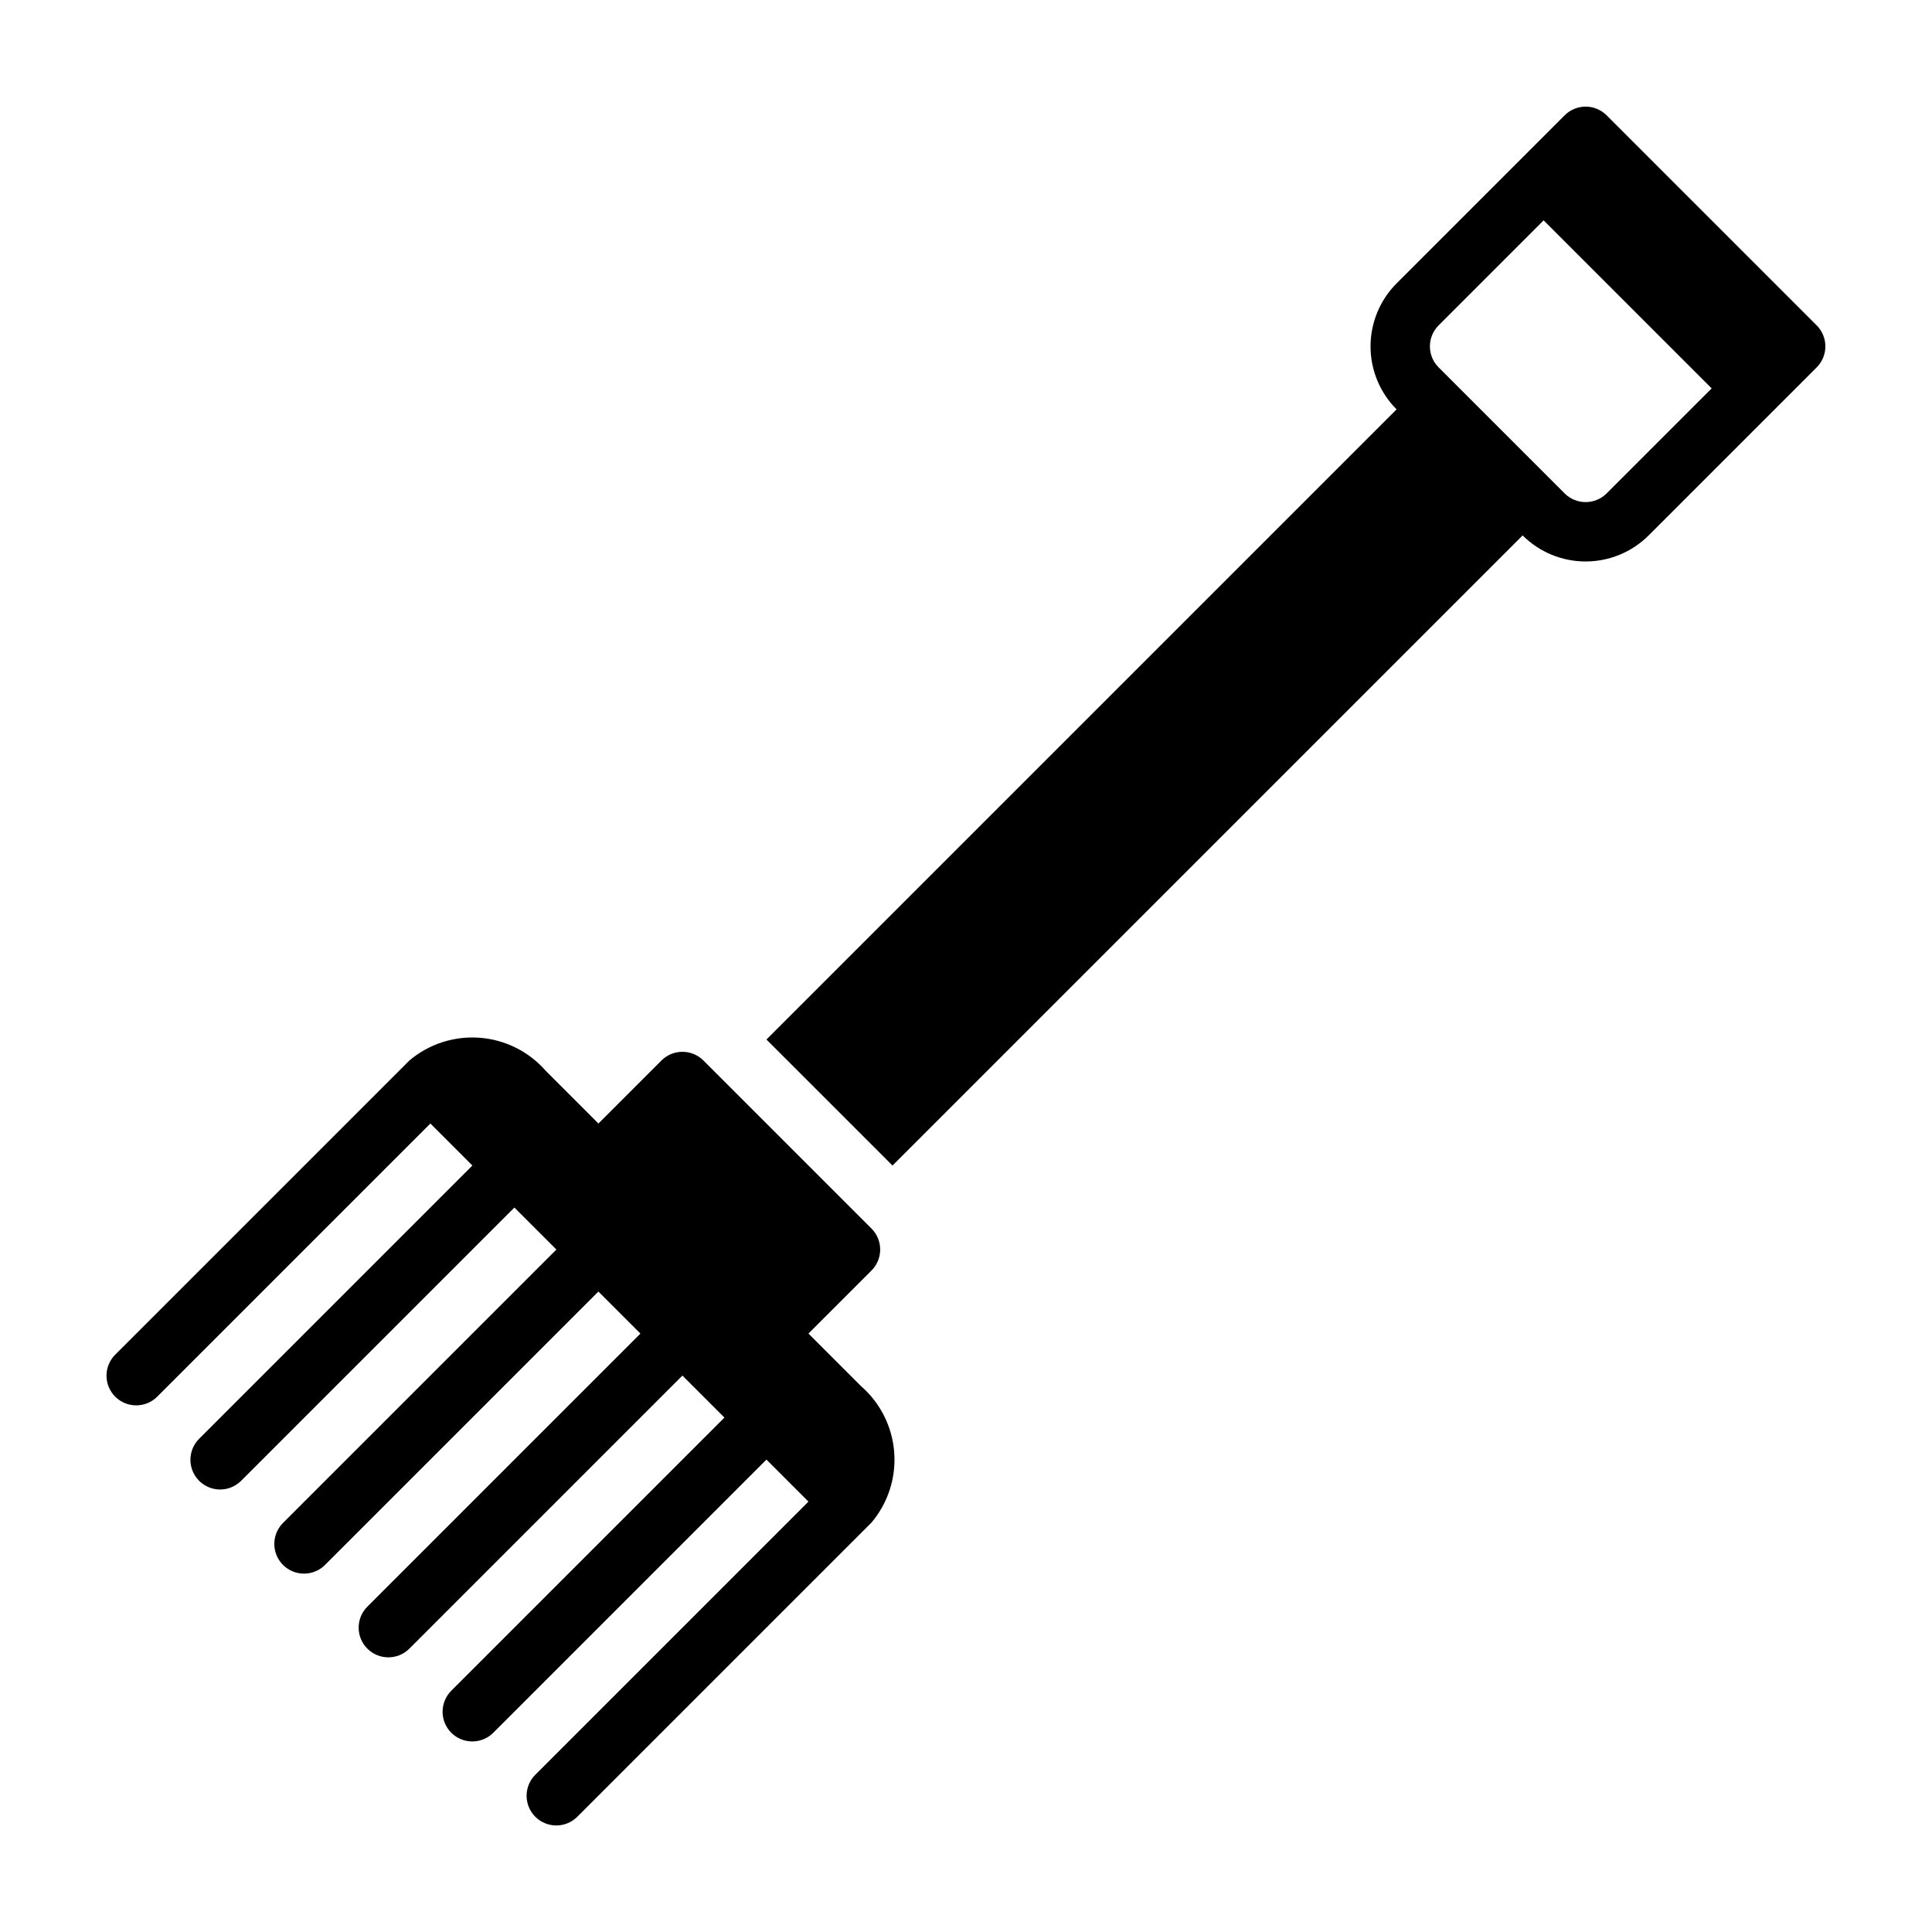 <?xml version="1.0" encoding="UTF-8"?>
<!-- Uploaded to: SVG Repo, www.svgrepo.com, Generator: SVG Repo Mixer Tools -->
<svg fill="#000000" width="800px" height="800px" version="1.1" viewBox="144 144 512 512" xmlns="http://www.w3.org/2000/svg">
 <path d="m625.44 230.23-55.664-55.664c-1.477-1.48-3.481-2.309-5.566-2.309-2.09 0-4.094 0.828-5.566 2.309l-44.531 44.531c-4.422 4.43-6.906 10.438-6.906 16.699 0 6.258 2.484 12.266 6.906 16.695l-166.99 166.99 33.398 33.398 166.99-166.99c4.43 4.426 10.438 6.906 16.699 6.906s12.266-2.481 16.699-6.906l44.531-44.531c1.477-1.473 2.305-3.477 2.305-5.566 0-2.086-0.828-4.09-2.305-5.562zm-55.664 44.527c-3.078 3.07-8.059 3.07-11.133 0l-33.398-33.398c-3.07-3.074-3.07-8.055 0-11.129l27.832-27.832 44.531 44.531zm-197.61 236.57c5.125 4.453 8.289 10.746 8.809 17.52 0.52 6.769-1.645 13.473-6.027 18.66l-77.93 77.93c-1.473 1.484-3.481 2.324-5.574 2.328s-4.102-0.824-5.582-2.305c-1.48-1.48-2.309-3.492-2.305-5.586s0.844-4.098 2.328-5.57l72.363-72.363-11.133-11.133-72.363 72.363c-1.473 1.484-3.481 2.324-5.574 2.328s-4.102-0.824-5.582-2.305c-1.48-1.48-2.309-3.488-2.305-5.582 0.004-2.094 0.844-4.102 2.328-5.574l72.363-72.363-11.133-11.133-72.363 72.363c-3.074 3.074-8.059 3.074-11.133 0s-3.074-8.059 0.004-11.133l72.363-72.363-11.137-11.133-72.363 72.363v-0.004c-1.465 1.516-3.481 2.375-5.59 2.391-2.106 0.02-4.133-0.812-5.625-2.305-1.492-1.488-2.32-3.516-2.305-5.625s0.875-4.121 2.387-5.59l72.363-72.363-11.133-11.133-72.363 72.363c-1.469 1.5-3.481 2.348-5.578 2.359-2.102 0.008-4.121-0.82-5.606-2.309-1.484-1.484-2.316-3.5-2.305-5.602 0.008-2.102 0.859-4.109 2.359-5.582l72.363-72.363-11.133-11.133-72.363 72.363c-1.477 1.488-3.481 2.324-5.574 2.328-2.094 0.008-4.106-0.824-5.586-2.305-1.48-1.48-2.309-3.488-2.305-5.582 0.004-2.094 0.844-4.102 2.332-5.574l77.934-77.93h-0.004c5.188-4.383 11.891-6.547 18.664-6.027 6.769 0.52 13.062 3.688 17.52 8.809l13.918 13.918 16.699-16.699h-0.004c1.477-1.477 3.481-2.305 5.566-2.305 2.09 0 4.09 0.828 5.566 2.305l44.531 44.531c1.477 1.477 2.309 3.477 2.309 5.566 0 2.09-0.832 4.09-2.309 5.566l-16.699 16.699z"/>
</svg>